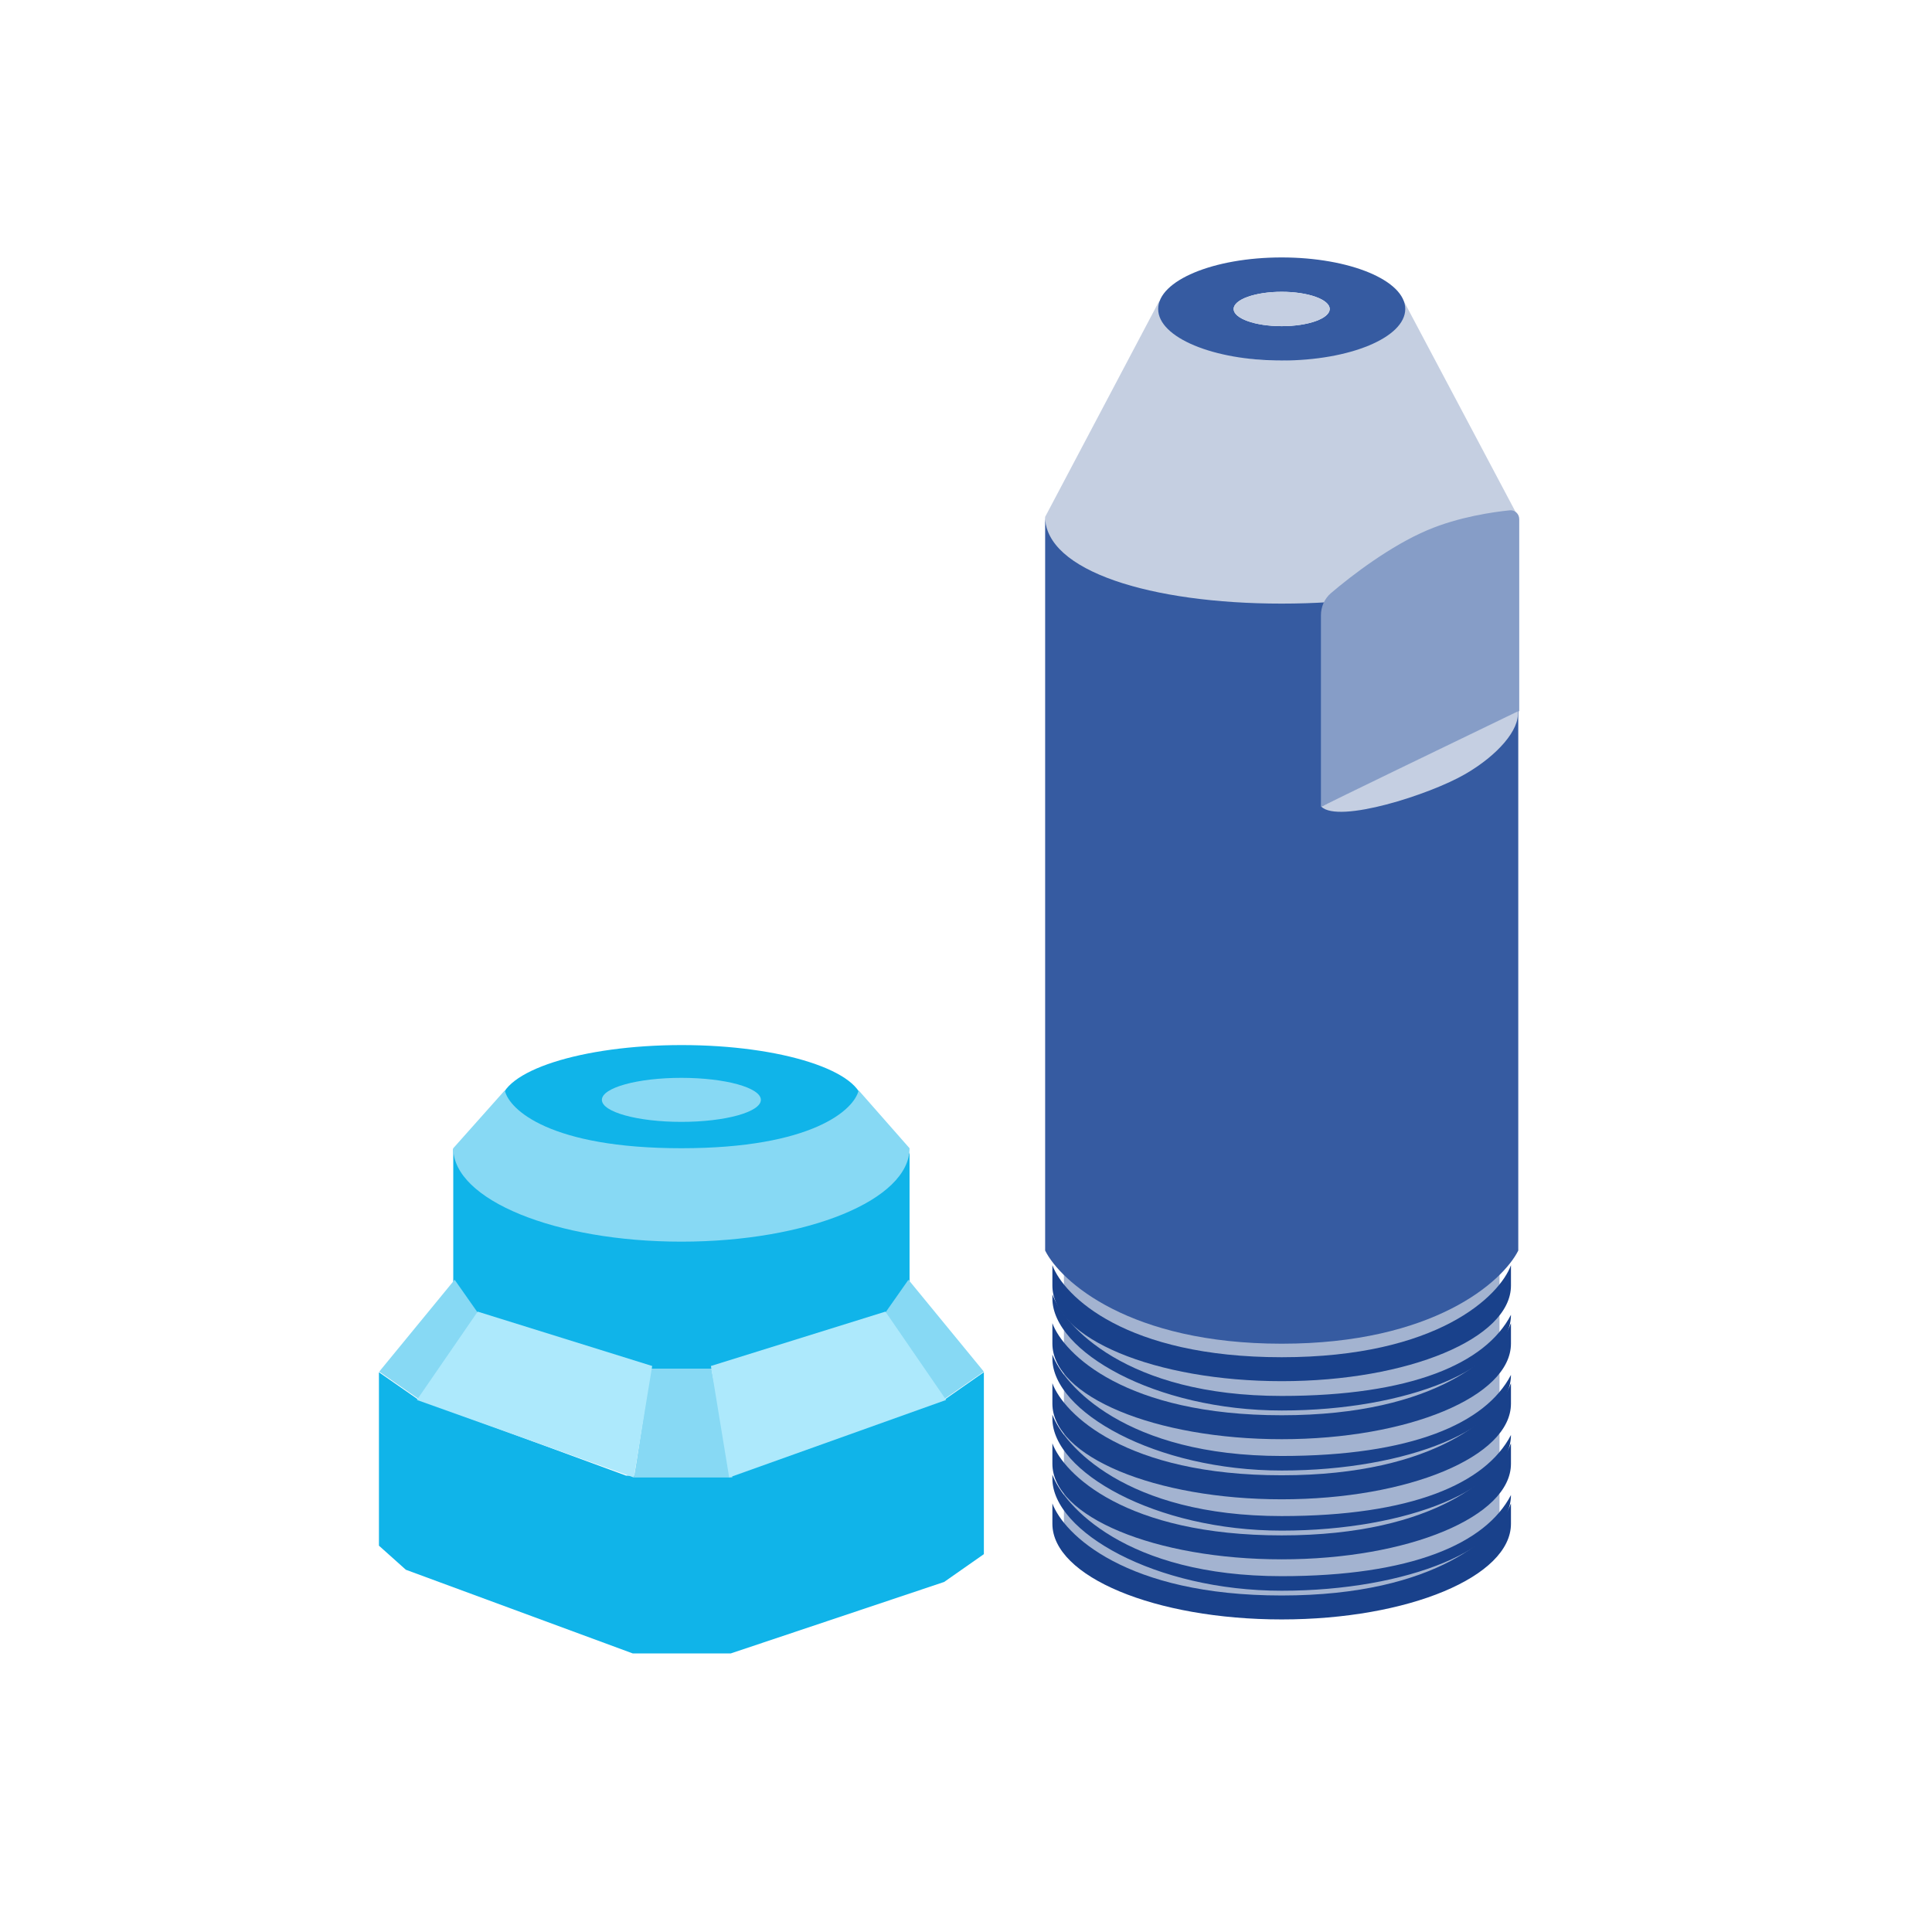 <svg width="28" height="28" viewBox="0 0 28 28" fill="none" xmlns="http://www.w3.org/2000/svg">
<path opacity="0.4" d="M18.575 13.525C20.318 13.525 21.732 13.091 21.732 12.363V22.157C21.524 22.571 20.602 23.399 18.575 23.399C16.548 23.399 15.627 22.571 15.419 22.157V12.363C15.419 13.091 16.832 13.525 18.575 13.525Z" fill="#19418B"/>
<path opacity="0.5" d="M22.003 7.491L20.343 4.36C20.343 4.36 19.646 5.226 18.525 5.226C17.403 5.226 17.024 4.651 16.8 4.363L15.147 7.491C15.147 8.136 16.187 8.828 18.525 8.828C20.863 8.828 22.003 8.225 22.003 7.491Z" fill="#8CA0C5"/>
<path d="M18.575 8.748C20.469 8.748 22.004 8.276 22.004 7.486V18.124C21.778 18.574 20.777 19.474 18.575 19.474C16.374 19.474 15.372 18.574 15.147 18.124V7.486C15.147 8.276 16.682 8.748 18.575 8.748Z" fill="#365BA1"/>
<path d="M18.575 20.017C20.411 20.017 21.898 19.396 21.898 18.631V18.336C21.734 18.781 20.839 19.67 18.575 19.67C16.312 19.67 15.417 18.781 15.252 18.336V18.631C15.252 19.396 16.74 20.017 18.575 20.017Z" fill="#19418B"/>
<path d="M18.575 20.858C20.411 20.858 21.898 20.237 21.898 19.471V19.177C21.734 19.622 20.839 20.511 18.575 20.511C16.312 20.511 15.417 19.622 15.252 19.177V19.471C15.252 20.237 16.74 20.858 18.575 20.858Z" fill="#19418B"/>
<path d="M18.575 21.729C20.411 21.729 21.898 21.108 21.898 20.342V20.047C21.734 20.492 20.839 21.381 18.575 21.381C16.312 21.381 15.417 20.492 15.252 20.047V20.342C15.252 21.108 16.74 21.729 18.575 21.729Z" fill="#19418B"/>
<path d="M18.575 22.599C20.411 22.599 21.898 21.979 21.898 21.213V20.918C21.734 21.363 20.839 22.252 18.575 22.252C16.312 22.252 15.417 21.363 15.252 20.918V21.213C15.252 21.979 16.74 22.599 18.575 22.599Z" fill="#19418B"/>
<path d="M18.575 23.47C20.411 23.47 21.898 22.849 21.898 22.083V21.789C21.734 22.233 20.839 23.123 18.575 23.123C16.312 23.123 15.417 22.233 15.252 21.789V22.083C15.252 22.849 16.74 23.47 18.575 23.47Z" fill="#19418B"/>
<path d="M18.575 20.442C20.411 20.442 21.898 19.821 21.898 19.055C21.532 19.763 20.445 20.231 18.575 20.231C16.312 20.231 15.417 19.205 15.252 18.76V18.818C15.252 19.584 16.74 20.442 18.575 20.442Z" fill="#19418B"/>
<path d="M18.575 21.312C20.411 21.312 21.898 20.691 21.898 19.926C21.532 20.634 20.445 21.101 18.575 21.101C16.312 21.101 15.417 20.076 15.252 19.631V19.689C15.252 20.455 16.74 21.312 18.575 21.312Z" fill="#19418B"/>
<path d="M18.575 22.183C20.411 22.183 21.898 21.562 21.898 20.797C21.532 21.505 20.445 21.972 18.575 21.972C16.312 21.972 15.417 20.946 15.252 20.502V20.56C15.252 21.326 16.74 22.183 18.575 22.183Z" fill="#19418B"/>
<path d="M18.575 23.054C20.411 23.054 21.898 22.433 21.898 21.667C21.532 22.375 20.445 22.843 18.575 22.843C16.312 22.843 15.417 21.817 15.252 21.372V21.43C15.252 22.196 16.74 23.054 18.575 23.054Z" fill="#19418B"/>
<path fill-rule="evenodd" clip-rule="evenodd" d="M18.575 5.225C19.564 5.225 20.366 4.891 20.366 4.478C20.366 4.066 19.564 3.731 18.575 3.731C17.586 3.731 16.785 4.066 16.785 4.478C16.785 4.891 17.586 5.225 18.575 5.225ZM18.575 4.727C18.96 4.727 19.271 4.616 19.271 4.478C19.271 4.341 18.96 4.229 18.575 4.229C18.191 4.229 17.879 4.341 17.879 4.478C17.879 4.616 18.191 4.727 18.575 4.727Z" fill="#365BA1"/>
<path d="M19.144 8.917V11.694L22.018 10.306V7.524C22.018 7.448 21.955 7.388 21.88 7.396C21.643 7.42 21.142 7.49 20.686 7.684C20.158 7.908 19.601 8.33 19.288 8.597C19.195 8.677 19.144 8.795 19.144 8.917Z" fill="#869DC7"/>
<path d="M21.996 10.31C21.07 10.757 19.205 11.658 19.15 11.691C19.399 11.937 20.718 11.519 21.236 11.218C21.706 10.946 22.03 10.572 21.996 10.31Z" fill="#C5CFE2"/>
<ellipse cx="18.575" cy="4.478" rx="0.696" ry="0.249" fill="#C5CFE2"/>
<path d="M13.182 18.591V16.702C12.879 17.423 11.63 17.944 9.856 17.944C8.003 17.944 6.88 17.394 6.569 16.643V18.591C6.695 19.012 7.528 19.853 9.856 19.853C12.183 19.853 13.043 19.012 13.182 18.591Z" fill="#10B4E9"/>
<path d="M5.492 22.401V19.888L6.05 20.276L9.074 21.386H10.454L13.683 20.289L14.259 19.887V22.524L13.683 22.927L10.59 23.963H9.171L5.882 22.75L5.492 22.401Z" fill="#10B4E9"/>
<path d="M9.43 19.835C9.359 20.311 9.211 21.294 9.187 21.413H10.614L10.31 19.835H9.43Z" fill="#87D9F4"/>
<ellipse cx="9.879" cy="15.992" rx="2.624" ry="0.846" fill="#10B4E9"/>
<path d="M9.875 17.995C11.701 17.995 13.182 17.389 13.182 16.641L12.444 15.802C12.379 16.082 11.775 16.641 9.875 16.641C7.975 16.641 7.377 16.082 7.316 15.802L6.569 16.641C6.569 17.389 8.049 17.995 9.875 17.995Z" fill="#87D9F4"/>
<ellipse cx="9.875" cy="15.94" rx="1.152" ry="0.319" fill="#87D9F4"/>
<path d="M6.923 19.023L6.065 20.274L5.496 19.879L6.589 18.547L6.923 19.023Z" fill="#87D9F4"/>
<path d="M6.923 19.009L9.452 19.797L9.186 21.413L6.042 20.289L6.923 19.009Z" fill="#ADE9FC"/>
<path d="M12.832 19.023L13.69 20.274L14.259 19.879L13.166 18.547L12.832 19.023Z" fill="#87D9F4"/>
<path d="M12.832 19.009L10.303 19.797L10.568 21.413L13.712 20.289L12.832 19.009Z" fill="#ADE9FC"/>
</svg>
